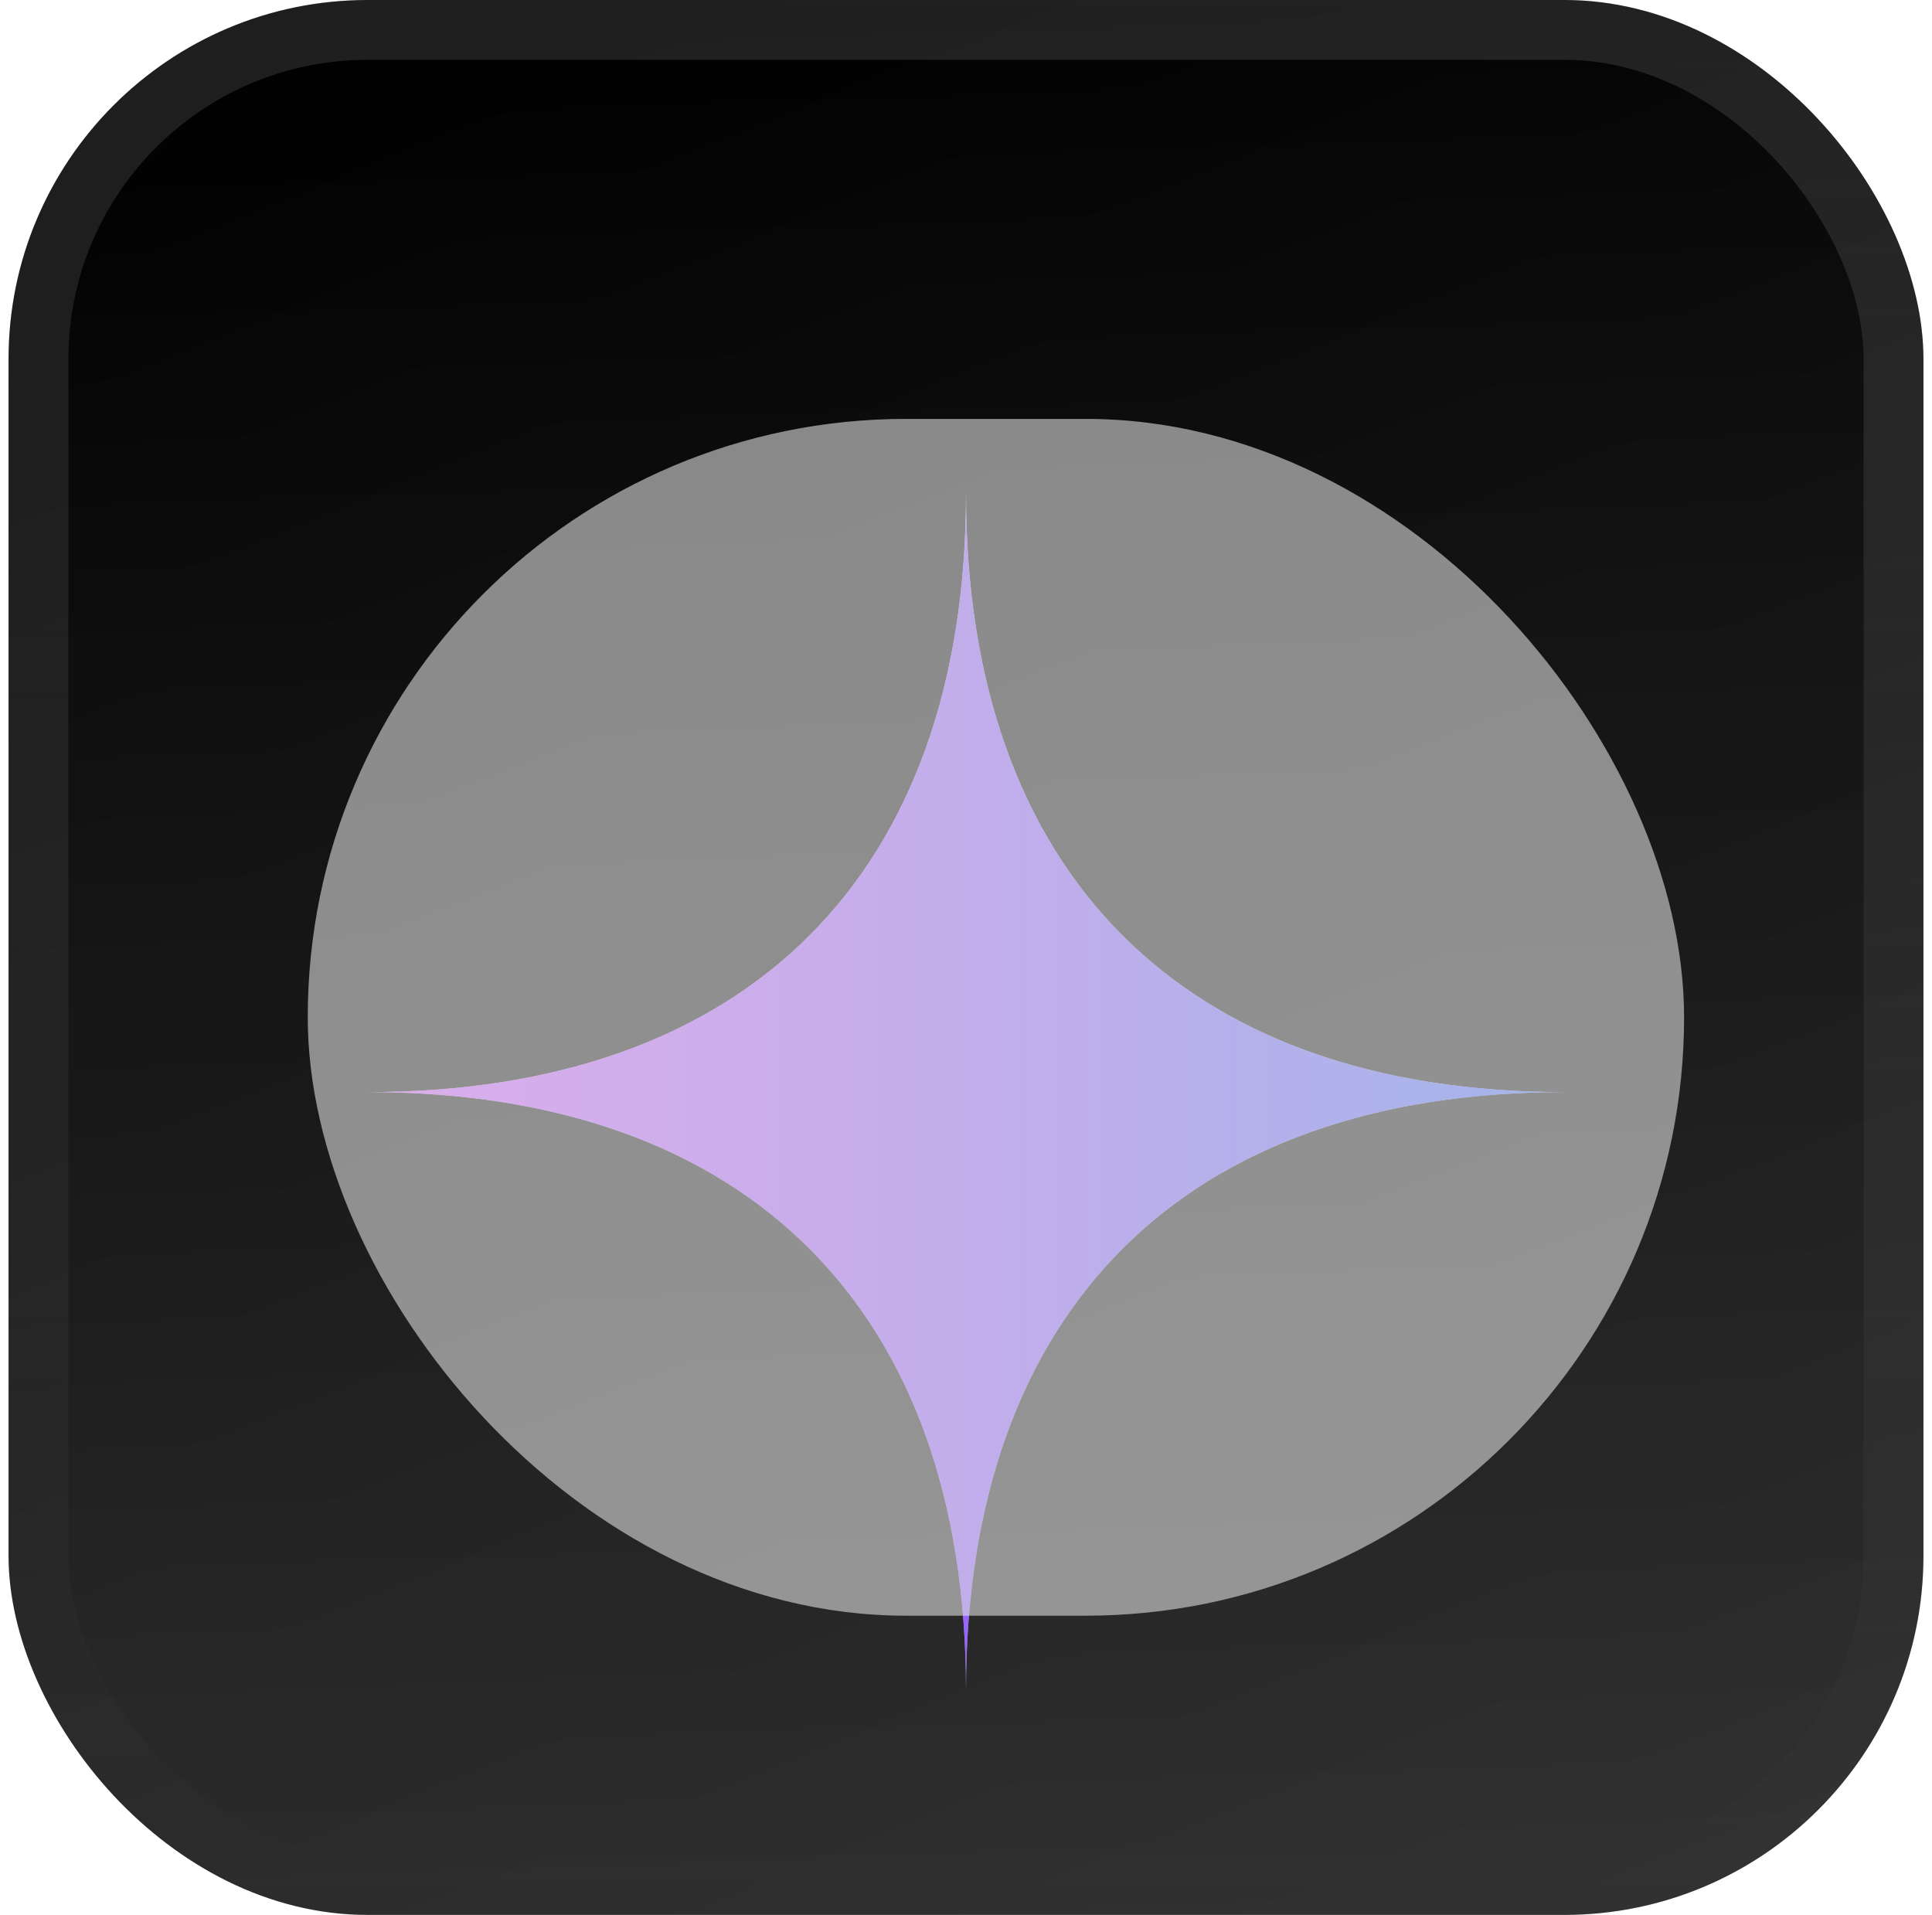 <svg width="113" height="112" viewBox="0 0 113 112" fill="none" xmlns="http://www.w3.org/2000/svg">
<g clip-path="url(#clip0_9050_26174)">
<rect x="0.5" width="112" height="112" rx="21" fill="url(#paint0_linear_9050_26174)"/>
<rect width="112" height="112" transform="translate(0.5)" fill="url(#paint1_linear_9050_26174)"/>
<g filter="url(#filter0_d_9050_26174)">
<path fill-rule="evenodd" clip-rule="evenodd" d="M21.5 56C43.747 56 56.5 43.247 56.5 21C56.5 43.247 69.253 56 91.5 56C69.253 56 56.5 68.753 56.5 91C56.5 68.753 43.747 56 21.5 56Z" fill="url(#paint2_linear_9050_26174)"/>
<path fill-rule="evenodd" clip-rule="evenodd" d="M21.5 56C43.747 56 56.5 43.247 56.5 21C56.5 43.247 69.253 56 91.5 56C69.253 56 56.5 68.753 56.5 91C56.5 68.753 43.747 56 21.5 56Z" fill="url(#paint3_linear_9050_26174)"/>
</g>
<g opacity="0.6" filter="url(#filter1_f_9050_26174)">
<rect x="18" y="24.5" width="80.5" height="70" rx="35" fill="#DDDDDD"/>
</g>
</g>
<rect x="2.25" y="1.75" width="108.5" height="108.5" rx="19.25" stroke="url(#paint4_linear_9050_26174)" stroke-width="3.5"/>
<defs>
<filter id="filter0_d_9050_26174" x="11" y="18.375" width="91" height="91" filterUnits="userSpaceOnUse" color-interpolation-filters="sRGB">
<feFlood flood-opacity="0" result="BackgroundImageFix"/>
<feColorMatrix in="SourceAlpha" type="matrix" values="0 0 0 0 0 0 0 0 0 0 0 0 0 0 0 0 0 0 127 0" result="hardAlpha"/>
<feMorphology radius="5.25" operator="erode" in="SourceAlpha" result="effect1_dropShadow_9050_26174"/>
<feOffset dy="7.875"/>
<feGaussianBlur stdDeviation="7.875"/>
<feComposite in2="hardAlpha" operator="out"/>
<feColorMatrix type="matrix" values="0 0 0 0 0.141 0 0 0 0 0.141 0 0 0 0 0.141 0 0 0 0.1 0"/>
<feBlend mode="normal" in2="BackgroundImageFix" result="effect1_dropShadow_9050_26174"/>
<feBlend mode="normal" in="SourceGraphic" in2="effect1_dropShadow_9050_26174" result="shape"/>
</filter>
<filter id="filter1_f_9050_26174" x="-66" y="-59.5" width="248.5" height="238" filterUnits="userSpaceOnUse" color-interpolation-filters="sRGB">
<feFlood flood-opacity="0" result="BackgroundImageFix"/>
<feBlend mode="normal" in="SourceGraphic" in2="BackgroundImageFix" result="shape"/>
<feGaussianBlur stdDeviation="42" result="effect1_foregroundBlur_9050_26174"/>
</filter>
<linearGradient id="paint0_linear_9050_26174" x1="38.3" y1="1.21336e-06" x2="95" y2="144.9" gradientUnits="userSpaceOnUse">
<stop/>
<stop offset="1" stop-color="#1A1A1A"/>
</linearGradient>
<linearGradient id="paint1_linear_9050_26174" x1="56" y1="1.39078e-06" x2="60.667" y2="112" gradientUnits="userSpaceOnUse">
<stop stop-color="white" stop-opacity="0"/>
<stop offset="1" stop-color="white" stop-opacity="0.12"/>
</linearGradient>
<linearGradient id="paint2_linear_9050_26174" x1="56.5" y1="21" x2="56.5" y2="91" gradientUnits="userSpaceOnUse">
<stop stop-color="white" stop-opacity="0.8"/>
<stop offset="1" stop-color="white" stop-opacity="0.5"/>
</linearGradient>
<linearGradient id="paint3_linear_9050_26174" x1="21.5" y1="56" x2="91.5" y2="56" gradientUnits="userSpaceOnUse">
<stop stop-color="#D766FF"/>
<stop offset="0.535" stop-color="#9465FF"/>
<stop offset="1" stop-color="#5077FF"/>
</linearGradient>
<linearGradient id="paint4_linear_9050_26174" x1="56.5" y1="0" x2="56.5" y2="112" gradientUnits="userSpaceOnUse">
<stop stop-color="white" stop-opacity="0.12"/>
<stop offset="1" stop-color="white" stop-opacity="0"/>
</linearGradient>
<clipPath id="clip0_9050_26174">
<rect x="0.5" width="112" height="112" rx="21" fill="white"/>
</clipPath>
</defs>
</svg>
